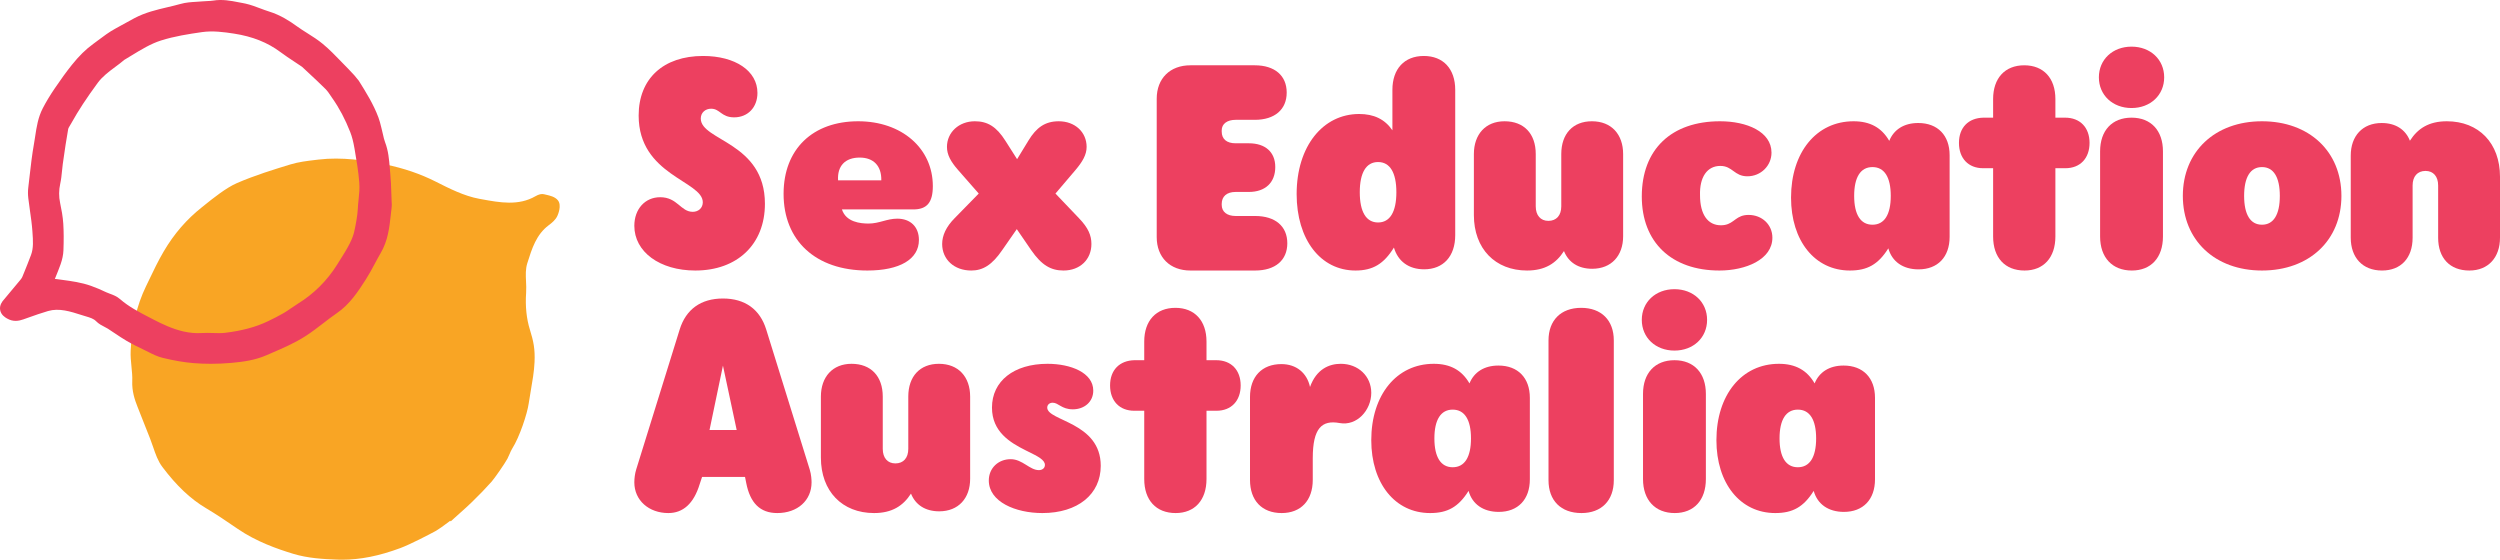 <?xml version="1.0" encoding="UTF-8"?> <svg xmlns="http://www.w3.org/2000/svg" xmlns:xlink="http://www.w3.org/1999/xlink" version="1.1" width="268px" height="60px" viewBox="0 0 268.0 60.0"><defs><clipPath id="i0"><path d="M1500,0 L1500,3635 L0,3635 L0,0 L1500,0 Z"></path></clipPath><clipPath id="i1"><path d="M7.37,0 C10.824,0 13.198,1.598 13.198,3.961 C13.198,5.494 12.18,6.58 10.7,6.58 C9.313,6.58 9.189,5.654 8.233,5.654 C7.616,5.654 7.123,6.07 7.123,6.708 C7.123,9.104 14,9.232 14,15.845 C14,20.189 11.039,23 6.537,23 C2.713,23 0,20.988 0,18.208 C0,16.42 1.14,15.142 2.775,15.142 C4.626,15.142 4.965,16.707 6.26,16.707 C6.877,16.707 7.34,16.292 7.34,15.685 C7.34,13.385 0.463,12.81 0.463,6.389 C0.463,2.428 3.114,0 7.37,0 Z"></path></clipPath><clipPath id="i2"><path d="M8,0 C12.666,0 16,2.904 16,6.95 C16,8.711 15.365,9.451 13.904,9.451 L6.254,9.451 C6.698,10.811 8.223,10.965 9.111,10.965 C10.254,10.965 11.079,10.44 12.19,10.44 C13.587,10.44 14.508,11.305 14.508,12.726 C14.508,14.795 12.445,16 8.984,16 C3.429,16 0,12.788 0,7.784 C0,2.965 3.144,0 8,0 Z M8.159,3.892 C6.603,3.892 5.746,4.787 5.841,6.332 L10.476,6.332 C10.507,4.787 9.651,3.892 8.159,3.892 Z"></path></clipPath><clipPath id="i3"><path d="M12.498,0 C14.233,0 15.486,1.157 15.486,2.75 C15.486,3.595 15.036,4.344 14.297,5.22 L12.145,7.75 L14.65,10.375 C15.678,11.438 16,12.25 16,13.157 C16,14.812 14.779,16 13.012,16 C11.662,16 10.667,15.438 9.542,13.813 L8,11.563 L6.458,13.782 C5.333,15.438 4.338,16 3.117,16 C1.286,16 0,14.812 0,13.157 C0,12.25 0.418,11.313 1.35,10.375 L3.92,7.75 L1.703,5.22 C0.932,4.344 0.514,3.595 0.514,2.75 C0.514,1.188 1.799,0 3.502,0 C4.852,0 5.816,0.563 6.78,2.094 L8.032,4.063 L9.253,2.063 C10.089,0.688 11.02,0 12.498,0 Z"></path></clipPath><clipPath id="i4"><path d="M10.516,0 C12.645,0 13.934,1.1 13.934,2.923 C13.934,4.745 12.645,5.846 10.516,5.846 L8.452,5.846 C7.581,5.846 6.967,6.255 6.967,6.977 L6.967,7.103 C6.967,7.92 7.516,8.36 8.452,8.36 L9.871,8.36 C11.645,8.36 12.709,9.303 12.709,10.905 C12.709,12.571 11.645,13.577 9.871,13.577 L8.452,13.577 C7.516,13.577 6.967,14.048 6.967,14.866 L6.967,14.96 C6.967,15.714 7.548,16.154 8.452,16.154 L10.548,16.154 C12.709,16.154 14,17.255 14,19.077 C14,20.899 12.709,22 10.548,22 L3.613,22 C1.419,22 0,20.585 0,18.417 L0,3.582 C0,1.415 1.419,0 3.613,0 L10.516,0 Z"></path></clipPath><clipPath id="i5"><path d="M13.633,0 C15.725,0 17,1.393 17,3.628 L17,19.21 C17,21.477 15.725,22.87 13.666,22.87 C11.998,22.87 10.854,21.996 10.429,20.538 C9.35,22.287 8.173,23 6.31,23 C2.551,23 0,19.663 0,14.804 C0,9.686 2.811,6.22 6.702,6.22 C8.271,6.22 9.448,6.771 10.266,7.969 L10.266,3.628 C10.266,1.393 11.541,0 13.633,0 Z M8.729,11.37 C7.454,11.37 6.768,12.504 6.768,14.609 C6.768,16.715 7.454,17.849 8.729,17.849 C10.004,17.849 10.691,16.715 10.691,14.609 C10.691,12.504 10.004,11.37 8.729,11.37 Z"></path></clipPath><clipPath id="i6"><path d="M12.652,0 C14.745,0 16,1.4 16,3.517 L16,12.326 C16,14.412 14.745,15.813 12.684,15.813 C11.203,15.813 10.141,15.128 9.658,13.914 C8.821,15.222 7.63,16 5.699,16 C2.287,16 0,13.665 0,10.054 L0,3.517 C0,1.4 1.256,0 3.285,0 C5.377,0 6.632,1.338 6.632,3.517 L6.632,9.12 C6.632,10.085 7.147,10.677 7.985,10.677 C8.853,10.677 9.369,10.085 9.369,9.12 L9.369,3.517 C9.369,1.338 10.624,0 12.652,0 Z"></path></clipPath><clipPath id="i7"><path d="M8.388,0 C11.257,0 13.905,1.112 13.905,3.366 C13.905,4.757 12.77,5.899 11.321,5.899 C9.901,5.899 9.744,4.787 8.419,4.787 C7,4.787 6.181,5.992 6.243,7.938 C6.243,9.976 7.063,11.15 8.482,11.15 C9.103,11.15 9.464,10.938 9.798,10.698 L10.083,10.491 C10.421,10.251 10.797,10.039 11.446,10.039 C12.897,10.039 14,11.089 14,12.478 C14,14.826 11.131,16 8.324,16 C3.184,16 0,12.973 0,8.062 C0,2.996 3.184,0 8.388,0 Z"></path></clipPath><clipPath id="i8"><path d="M6.701,0 C8.467,0 9.71,0.679 10.527,2.1 C11.017,0.896 12.096,0.186 13.633,0.186 C15.725,0.186 17,1.513 17,3.645 L17,12.386 C17,14.548 15.725,15.876 13.666,15.876 C11.998,15.876 10.821,15.043 10.429,13.622 C9.349,15.351 8.173,16 6.31,16 C2.55,16 0,12.819 0,8.185 C0,3.336 2.713,0 6.701,0 Z M8.729,4.911 C7.454,4.911 6.767,5.992 6.767,8 C6.767,10.007 7.454,11.089 8.729,11.089 C10.004,11.089 10.69,10.007 10.69,8 C10.69,5.992 10.004,4.911 8.729,4.911 Z"></path></clipPath><clipPath id="i9"><path d="M7,0 C9.074,0 10.338,1.387 10.338,3.613 L10.338,5.613 L11.375,5.613 C12.995,5.613 14,6.678 14,8.323 C14,9.968 12.995,11.033 11.407,11.033 L10.338,11.033 L10.338,18.355 C10.338,20.614 9.074,22 7.032,22 C4.925,22 3.662,20.614 3.662,18.355 L3.662,11.033 L2.592,11.033 C1.004,11.033 0,9.968 0,8.323 C0,6.678 1.004,5.645 2.625,5.613 L3.662,5.613 L3.662,3.613 C3.662,1.387 4.925,0 7,0 Z"></path></clipPath><clipPath id="i10"><path d="M3.5,7.613 C5.594,7.613 6.869,9 6.869,11.226 L6.869,20.355 C6.869,22.614 5.594,24 3.532,24 C1.439,24 0.131,22.614 0.131,20.355 L0.131,11.226 C0.131,9 1.406,7.613 3.5,7.613 Z M3.5,0 C5.528,0 7,1.387 7,3.29 C7,5.193 5.528,6.581 3.5,6.581 C1.471,6.581 0,5.193 0,3.29 C0,1.387 1.471,0 3.5,0 Z"></path></clipPath><clipPath id="i11"><path d="M8.484,0 C13.555,0 17,3.244 17,8 C17,12.756 13.555,16 8.484,16 C3.444,16 0,12.756 0,8 C0,3.244 3.444,0 8.484,0 Z M8.484,4.911 C7.24,4.911 6.57,5.992 6.57,8 C6.57,10.007 7.24,11.089 8.484,11.089 C9.728,11.089 10.397,10.007 10.397,8 C10.397,5.992 9.728,4.911 8.484,4.911 Z"></path></clipPath><clipPath id="i12"><path d="M10.301,0 C13.714,0 16,2.335 16,5.946 L16,12.483 C16,14.6 14.745,16 12.716,16 C10.624,16 9.369,14.662 9.369,12.483 L9.369,6.88 C9.369,5.915 8.853,5.323 8.016,5.323 C7.147,5.323 6.632,5.915 6.632,6.88 L6.632,12.483 C6.632,14.662 5.377,16 3.349,16 C1.256,16 0,14.6 0,12.483 L0,3.674 C0,1.588 1.256,0.187 3.317,0.187 C4.797,0.187 5.859,0.872 6.343,2.086 C7.179,0.778 8.371,0 10.301,0 Z"></path></clipPath><clipPath id="i13"><path d="M9.5,0 C11.867,0 13.467,1.161 14.138,3.322 L18.808,18.355 C18.968,18.871 19,19.452 19,19.709 C19,21.645 17.497,23 15.322,23 C13.467,23 12.411,21.903 11.995,19.774 L11.867,19.13 L7.261,19.13 L7.005,19.903 C6.365,22.001 5.214,23 3.646,23 C1.567,23 0,21.645 0,19.709 C0,19.291 0.064,18.774 0.192,18.355 L4.862,3.322 C5.533,1.161 7.133,0 9.5,0 Z M9.5,7.194 L8.061,14.097 L10.972,14.097 L9.5,7.194 Z"></path></clipPath><clipPath id="i14"><path d="M12.652,0 C14.745,0 16,1.401 16,3.518 L16,12.327 C16,14.413 14.745,15.814 12.684,15.814 C11.203,15.814 10.141,15.129 9.658,13.915 C8.821,15.223 7.629,16 5.698,16 C2.286,16 0,13.666 0,10.055 L0,3.518 C0,1.401 1.255,0 3.284,0 C5.376,0 6.632,1.339 6.632,3.518 L6.632,9.121 C6.632,10.087 7.147,10.678 7.984,10.678 C8.853,10.678 9.368,10.087 9.368,9.121 L9.368,3.518 C9.368,1.339 10.624,0 12.652,0 Z"></path></clipPath><clipPath id="i15"><path d="M6.293,0 C8.792,0 11.198,0.957 11.198,2.873 C11.198,4.078 10.242,4.88 9.008,4.88 C7.804,4.88 7.465,4.17 6.848,4.17 C6.509,4.17 6.263,4.387 6.263,4.695 C6.263,6.147 12,6.24 12,10.934 C12,13.993 9.533,16 5.738,16 C2.869,16 0,14.795 0,12.509 C0,11.181 1.018,10.224 2.345,10.224 C3.61,10.224 4.38,11.398 5.368,11.398 C5.738,11.398 6.015,11.181 6.015,10.841 C6.015,10.293 5.24,9.914 4.262,9.431 L3.91,9.256 C2.295,8.444 0.34,7.288 0.34,4.695 C0.34,1.853 2.684,0 6.293,0 Z"></path></clipPath><clipPath id="i16"><path d="M7,0 C9.074,0 10.337,1.387 10.337,3.613 L10.337,5.613 L11.375,5.613 C12.995,5.613 14,6.678 14,8.322 C14,9.968 12.995,11.033 11.407,11.033 L10.337,11.033 L10.337,18.355 C10.337,20.613 9.074,22 7.032,22 C4.925,22 3.662,20.613 3.662,18.355 L3.662,11.033 L2.592,11.033 C1.004,11.033 0,9.968 0,8.322 C0,6.678 1.004,5.645 2.625,5.613 L3.662,5.613 L3.662,3.613 C3.662,1.387 4.925,0 7,0 Z"></path></clipPath><clipPath id="i17"><path d="M9.733,0 C11.595,0 13,1.32 13,3.112 C13,4.966 11.465,6.695 9.603,6.35 C7.708,6.005 6.728,6.883 6.728,10.122 L6.728,12.448 C6.728,14.648 5.454,16 3.397,16 C1.274,16 0,14.648 0,12.448 L0,3.552 C0,1.383 1.274,0.031 3.364,0.031 C4.965,0.031 6.108,0.974 6.434,2.483 C7.12,0.565 8.492,0 9.733,0 Z"></path></clipPath><clipPath id="i18"><path d="M6.701,0 C8.467,0 9.71,0.68 10.527,2.101 C11.018,0.896 12.097,0.187 13.633,0.187 C15.725,0.187 17,1.514 17,3.645 L17,12.387 C17,14.548 15.725,15.875 13.666,15.875 C11.998,15.875 10.821,15.043 10.43,13.622 C9.35,15.351 8.174,16 6.31,16 C2.55,16 0,12.818 0,8.186 C0,3.336 2.714,0 6.701,0 Z M8.729,4.912 C7.454,4.912 6.767,5.993 6.767,8 C6.767,10.008 7.454,11.089 8.729,11.089 C10.005,11.089 10.69,10.008 10.69,8 C10.69,5.993 10.005,4.912 8.729,4.912 Z"></path></clipPath><clipPath id="i19"><path d="M3.5,0 C5.675,0 7,1.341 7,3.491 L7,18.479 C7,20.66 5.675,22 3.534,22 C1.325,22 0,20.66 0,18.479 L0,3.491 C0,1.341 1.325,0 3.5,0 Z"></path></clipPath><clipPath id="i20"><path d="M3.501,7.614 C5.594,7.614 6.87,9.001 6.87,11.226 L6.87,20.355 C6.87,22.613 5.594,24 3.533,24 C1.44,24 0.131,22.613 0.131,20.355 L0.131,11.226 C0.131,9.001 1.407,7.614 3.501,7.614 Z M3.501,0 C5.529,0 7,1.387 7,3.29 C7,5.194 5.529,6.582 3.501,6.582 C1.472,6.582 0,5.194 0,3.29 C0,1.387 1.472,0 3.501,0 Z"></path></clipPath><clipPath id="i21"><path d="M6.701,0 C8.467,0 9.71,0.68 10.527,2.101 C11.017,0.896 12.096,0.187 13.633,0.187 C15.725,0.187 17,1.514 17,3.645 L17,12.387 C17,14.548 15.725,15.875 13.666,15.875 C11.998,15.875 10.821,15.043 10.429,13.622 C9.349,15.351 8.173,16 6.31,16 C2.55,16 0,12.818 0,8.186 C0,3.336 2.713,0 6.701,0 Z M8.729,4.912 C7.454,4.912 6.767,5.993 6.767,8 C6.767,10.008 7.454,11.089 8.729,11.089 C10.004,11.089 10.69,10.008 10.69,8 C10.69,5.993 10.004,4.912 8.729,4.912 Z"></path></clipPath><clipPath id="i22"><path d="M20.138,0.107 C22.67,-0.198 25.195,0.203 27.33,0.635 C29.273,1.028 31.091,1.649 32.735,2.483 C34.153,3.201 35.761,4.015 37.365,4.309 L37.624,4.356 C39.57,4.715 41.584,5.086 43.403,4.034 C43.762,3.826 44.064,3.758 44.324,3.823 L44.535,3.873 C44.984,3.976 45.494,4.093 45.805,4.472 C46.248,5.015 45.805,6.027 45.752,6.141 C45.554,6.573 45.166,6.888 44.817,7.149 C43.493,8.141 43.025,9.633 42.528,11.214 C42.328,11.853 42.358,12.486 42.39,13.155 C42.409,13.556 42.429,13.97 42.4,14.39 C42.302,15.835 42.439,17.168 42.809,18.353 C43.192,19.583 43.365,20.413 43.304,21.81 C43.261,22.801 43.075,23.874 42.896,24.912 C42.814,25.386 42.734,25.846 42.674,26.272 C42.523,27.331 41.714,29.822 40.906,31.095 C40.802,31.258 40.72,31.452 40.633,31.657 C40.559,31.832 40.484,32.006 40.396,32.173 C40.122,32.688 39.005,34.292 38.699,34.635 C38.105,35.303 37.442,35.99 36.614,36.799 C36.181,37.223 35.728,37.626 35.276,38.029 C35.081,38.204 34.886,38.377 34.692,38.553 L34.323,38.889 L34.264,38.827 C34.096,38.947 33.885,39.102 33.716,39.231 C33.448,39.439 33.154,39.641 32.765,39.888 C32.76,39.891 32.752,39.896 32.74,39.902 L32.631,39.962 C32.076,40.264 29.992,41.354 28.919,41.753 C26.636,42.599 24.635,43 22.666,43 C22.501,43 22.336,42.997 22.17,42.991 C20.701,42.941 19.002,42.848 17.424,42.365 C15.706,41.841 13.477,41.062 11.476,39.69 C10.284,38.872 9.206,38.142 8.066,37.465 C6.417,36.485 4.938,35.087 3.411,33.065 C2.929,32.428 2.668,31.662 2.416,30.922 C2.316,30.629 2.216,30.336 2.103,30.053 C1.833,29.38 1.567,28.705 1.303,28.029 L0.736,26.592 C0.435,25.836 0.134,24.92 0.178,23.848 C0.198,23.349 0.148,22.844 0.094,22.307 C0.037,21.746 -0.021,21.164 0.008,20.577 C0.135,17.975 0.67,15.73 1.64,13.715 L1.933,13.107 C2.435,12.055 2.954,10.967 3.559,9.939 C4.663,8.064 6.002,6.516 7.654,5.208 L7.962,4.961 C8.811,4.279 10.232,3.138 11.373,2.64 C13.316,1.792 15.434,1.146 17.137,0.626 C18.017,0.358 18.939,0.249 19.83,0.144 Z"></path></clipPath><clipPath id="i23"><path d="M22.862,0.063 C23.83,-0.098 24.748,0.082 25.558,0.24 C25.725,0.272 25.888,0.303 26.051,0.333 C26.142,0.349 26.233,0.368 26.325,0.389 C26.884,0.516 27.404,0.712 27.907,0.903 C28.223,1.021 28.535,1.139 28.845,1.235 C30.082,1.616 31.096,2.286 31.841,2.827 C32.19,3.081 32.568,3.318 32.932,3.548 C33.496,3.904 34.072,4.266 34.608,4.711 C35.32,5.302 35.961,5.965 36.581,6.607 L36.64,6.67 C36.852,6.889 37.064,7.108 37.278,7.322 C37.519,7.565 37.751,7.818 37.983,8.071 L38.463,8.656 C39.237,9.893 40.034,11.165 40.567,12.592 C40.694,12.931 40.776,13.266 40.856,13.589 L40.939,13.927 C40.982,14.086 41.018,14.248 41.054,14.41 C41.125,14.731 41.183,14.99 41.273,15.224 C41.637,16.17 41.713,17.113 41.787,18.024 C41.803,18.218 41.819,18.411 41.838,18.605 C41.907,19.329 41.93,20.05 41.952,20.748 C41.961,21.054 41.971,21.359 41.985,21.665 C42.024,21.907 41.974,22.34 41.973,22.343 C41.942,22.561 41.932,22.661 41.918,22.806 L41.891,23.058 C41.741,24.41 41.587,25.807 40.809,27.127 C40.587,27.504 40.381,27.89 40.175,28.276 C39.874,28.837 39.568,29.409 39.215,29.959 C38.418,31.203 37.512,32.615 36.104,33.575 C35.613,33.911 35.125,34.287 34.653,34.651 C34.047,35.117 33.422,35.6 32.748,36.032 C31.577,36.782 30.344,37.313 29.152,37.826 L28.566,38.081 C27.33,38.62 26.019,38.795 24.787,38.903 C24.05,38.968 23.319,39 22.601,39 C21.972,39 21.352,38.975 20.745,38.926 C19.743,38.844 18.662,38.659 17.44,38.362 C16.873,38.224 16.355,37.962 15.898,37.731 C15.739,37.651 15.628,37.596 15.517,37.542 C14.867,37.23 14.197,36.909 13.568,36.537 C13.138,36.285 12.718,36.004 12.312,35.732 C12.044,35.552 11.8,35.388 11.553,35.23 C11.451,35.166 11.34,35.11 11.23,35.054 C10.933,34.902 10.585,34.726 10.299,34.433 C10.03,34.158 9.657,34.047 9.185,33.907 C9.076,33.875 8.967,33.842 8.858,33.807 L8.782,33.783 C7.518,33.379 6.328,32.999 5.149,33.344 C4.434,33.552 3.708,33.809 3.005,34.059 L2.495,34.24 C2.035,34.401 1.423,34.534 0.748,34.138 C0.555,34.026 0.108,33.764 0.015,33.232 C-0.075,32.705 0.258,32.309 0.368,32.178 C0.973,31.458 1.577,30.739 2.174,30.013 C2.223,29.953 2.338,29.813 2.377,29.718 L2.594,29.191 C2.823,28.631 3.083,27.981 3.33,27.321 C3.601,26.596 3.543,25.779 3.481,24.915 L3.473,24.786 C3.421,24.05 3.314,23.291 3.209,22.558 C3.147,22.124 3.087,21.693 3.035,21.26 C2.989,20.869 2.986,20.492 3.029,20.137 L3.158,19.011 C3.294,17.811 3.433,16.585 3.649,15.379 C3.69,15.145 3.727,14.908 3.763,14.672 L3.772,14.607 C3.923,13.613 4.078,12.586 4.588,11.602 C4.937,10.927 5.353,10.235 5.86,9.488 C6.541,8.483 7.127,7.677 7.706,6.954 C8.468,6.001 9.192,5.289 9.985,4.715 C10.172,4.579 10.359,4.439 10.545,4.299 C11.111,3.874 11.69,3.439 12.339,3.084 L13.009,2.714 C13.477,2.453 13.948,2.193 14.421,1.942 C15.577,1.333 16.781,1.049 17.946,0.775 C18.409,0.666 18.88,0.556 19.337,0.426 C19.925,0.258 20.511,0.224 21.078,0.191 C21.293,0.177 21.5,0.165 21.706,0.146 C21.88,0.129 22.056,0.12 22.232,0.114 C22.451,0.104 22.658,0.096 22.862,0.063 Z M25.086,3.603 C23.981,3.432 22.807,3.28 21.668,3.44 C20.222,3.647 18.688,3.886 17.248,4.344 C16.164,4.689 15.163,5.3 14.102,5.947 C13.832,6.111 13.582,6.264 13.328,6.416 C13.015,6.685 12.688,6.927 12.344,7.183 C11.675,7.68 10.983,8.195 10.476,8.883 C9.285,10.502 8.398,11.855 7.683,13.143 C7.637,13.224 7.588,13.306 7.539,13.388 C7.436,13.557 7.328,13.735 7.31,13.833 C7.108,14.945 6.944,16.092 6.785,17.201 L6.73,17.582 C6.695,17.828 6.671,18.077 6.648,18.325 C6.605,18.768 6.56,19.221 6.459,19.681 C6.303,20.388 6.299,21.067 6.445,21.759 C6.591,22.451 6.734,23.201 6.784,23.983 C6.837,24.833 6.842,25.739 6.801,26.835 C6.783,27.306 6.678,27.815 6.49,28.346 C6.322,28.816 6.132,29.284 5.948,29.736 C5.926,29.791 5.903,29.846 5.88,29.902 C5.938,29.903 5.999,29.908 6.06,29.917 L6.656,29.999 C7.674,30.136 8.72,30.277 9.76,30.645 C10.288,30.834 10.85,31.07 11.386,31.33 C11.502,31.386 11.626,31.431 11.75,31.476 C12.123,31.613 12.521,31.76 12.875,32.07 C13.804,32.884 14.95,33.477 16.058,34.05 L16.423,34.24 C17.361,34.728 18.479,35.262 19.665,35.532 C20.349,35.687 20.993,35.743 21.633,35.701 C22.045,35.675 22.445,35.688 22.831,35.699 C23.279,35.714 23.722,35.727 24.119,35.679 C25.93,35.461 27.435,35.056 28.718,34.439 C29.243,34.186 29.849,33.889 30.415,33.558 C30.686,33.4 30.951,33.216 31.208,33.039 C31.454,32.869 31.69,32.706 31.935,32.555 C33.652,31.493 35.07,30.081 36.146,28.359 L36.412,27.935 C36.786,27.345 37.171,26.735 37.483,26.119 C37.788,25.513 37.899,25.137 37.968,24.849 C38.14,24.124 38.323,23.01 38.344,22.555 C38.365,22.113 38.405,21.727 38.444,21.358 C38.51,20.743 38.566,20.212 38.512,19.526 C38.421,18.372 38.219,17.187 38.023,16.041 L37.999,15.903 C37.878,15.197 37.735,14.645 37.549,14.168 C37.006,12.781 36.37,11.58 35.606,10.498 C35.537,10.402 35.471,10.302 35.404,10.202 C35.238,9.955 35.094,9.74 34.931,9.578 C34.299,8.948 33.633,8.329 32.989,7.73 L32.39,7.171 C32.355,7.139 32.312,7.114 32.272,7.088 L32.191,7.034 C31.962,6.879 31.739,6.731 31.515,6.584 C31.06,6.284 30.545,5.944 30.061,5.582 C28.694,4.558 27.066,3.91 25.086,3.603 Z"></path></clipPath></defs><g transform="translate(-150.0 -48.0)"><g clip-path="url(#i0)"><g transform="translate(150.0 48.0)"><g transform="translate(68.0 6.0)"><g clip-path="url(#i1)"><polygon points="0,0 14,0 14,23 0,23 0,0" stroke="none" fill="#ED4060"></polygon></g></g><g transform="translate(84.0 13.0)"><g clip-path="url(#i2)"><polygon points="0,0 16,0 16,16 0,16 0,0" stroke="none" fill="#ED4060"></polygon></g></g><g transform="translate(101.0 13.0)"><g clip-path="url(#i3)"><polygon points="0,0 16,0 16,16 0,16 0,0" stroke="none" fill="#ED4060"></polygon></g></g><g transform="translate(124.0 7.0)"><g clip-path="url(#i4)"><polygon points="0,0 14,0 14,22 0,22 0,0" stroke="none" fill="#ED4060"></polygon></g></g><g transform="translate(139.0 6.0)"><g clip-path="url(#i5)"><polygon points="0,0 17,0 17,23 0,23 0,0" stroke="none" fill="#ED4060"></polygon></g></g><g transform="translate(158.0 13.0)"><g clip-path="url(#i6)"><polygon points="0,0 16,0 16,16 0,16 0,0" stroke="none" fill="#ED4060"></polygon></g></g><g transform="translate(176.0 13.0)"><g clip-path="url(#i7)"><polygon points="0,0 14,0 14,16 0,16 0,0" stroke="none" fill="#ED4060"></polygon></g></g><g transform="translate(192.0 13.0)"><g clip-path="url(#i8)"><polygon points="0,0 17,0 17,16 0,16 0,0" stroke="none" fill="#ED4060"></polygon></g></g><g transform="translate(210.0 7.0)"><g clip-path="url(#i9)"><polygon points="0,0 14,0 14,22 0,22 0,0" stroke="none" fill="#ED4060"></polygon></g></g><g transform="translate(225.0 5.0)"><g clip-path="url(#i10)"><polygon points="0,0 7,0 7,24 0,24 0,0" stroke="none" fill="#ED4060"></polygon></g></g><g transform="translate(234.0 13.0)"><g clip-path="url(#i11)"><polygon points="0,0 17,0 17,16 0,16 0,0" stroke="none" fill="#ED4060"></polygon></g></g><g transform="translate(252.0 13.0)"><g clip-path="url(#i12)"><polygon points="0,0 16,0 16,16 0,16 0,0" stroke="none" fill="#ED4060"></polygon></g></g><g transform="translate(68.0 32.0)"><g clip-path="url(#i13)"><polygon points="0,0 19,0 19,23 0,23 0,0" stroke="none" fill="#ED4060"></polygon></g></g><g transform="translate(88.0 39.0)"><g clip-path="url(#i14)"><polygon points="0,0 16,0 16,16 0,16 0,0" stroke="none" fill="#ED4060"></polygon></g></g><g transform="translate(106.0 39.0)"><g clip-path="url(#i15)"><polygon points="0,0 12,0 12,16 0,16 0,0" stroke="none" fill="#ED4060"></polygon></g></g><g transform="translate(119.0 33.0)"><g clip-path="url(#i16)"><polygon points="0,0 14,0 14,22 0,22 0,0" stroke="none" fill="#ED4060"></polygon></g></g><g transform="translate(134.0 39.0)"><g clip-path="url(#i17)"><polygon points="0,0 13,0 13,16 0,16 0,0" stroke="none" fill="#ED4060"></polygon></g></g><g transform="translate(147.0 39.0)"><g clip-path="url(#i18)"><polygon points="0,0 17,0 17,16 0,16 0,0" stroke="none" fill="#ED4060"></polygon></g></g><g transform="translate(166.0 33.0)"><g clip-path="url(#i19)"><polygon points="0,0 7,0 7,22 0,22 0,0" stroke="none" fill="#ED4060"></polygon></g></g><g transform="translate(176.0 31.0)"><g clip-path="url(#i20)"><polygon points="0,0 7,0 7,24 0,24 0,0" stroke="none" fill="#ED4060"></polygon></g></g><g transform="translate(184.0 39.0)"><g clip-path="url(#i21)"><polygon points="0,0 17,0 17,16 0,16 0,0" stroke="none" fill="#ED4060"></polygon></g></g><g transform="translate(14.0 17.0)"><g clip-path="url(#i22)"><polygon points="7.37257477e-16,2.10942375e-15 46,2.10942375e-15 46,43 7.37257477e-16,43 7.37257477e-16,2.10942375e-15" stroke="none" fill="#F9A524"></polygon></g></g><g clip-path="url(#i23)"><polygon points="-1.11022302e-16,0 42,0 42,39 -1.11022302e-16,39 -1.11022302e-16,0" stroke="none" fill="#ED4060"></polygon></g></g></g></g></svg> 